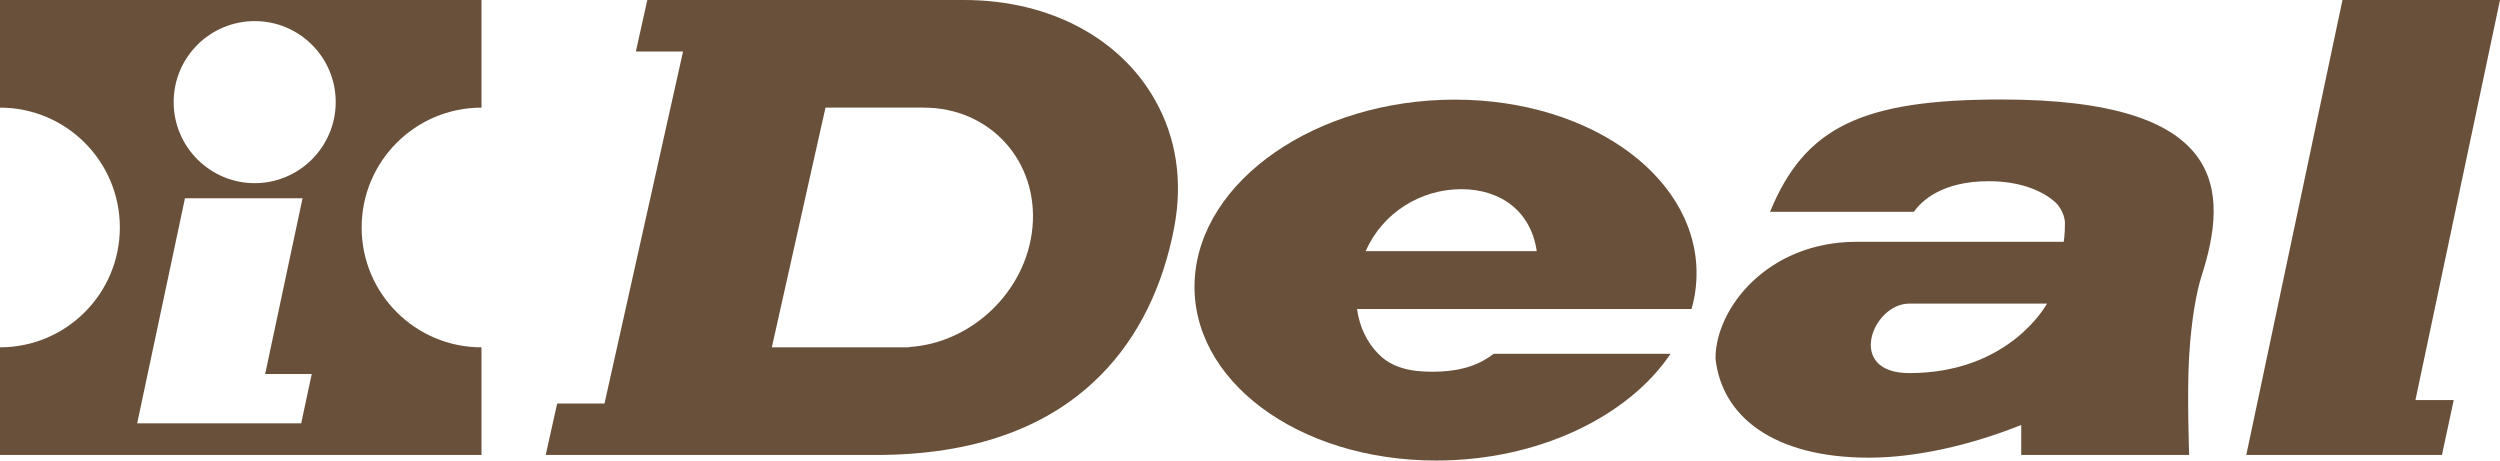 <?xml version="1.0" encoding="UTF-8"?><svg id="_レイヤー_2" xmlns="http://www.w3.org/2000/svg" viewBox="0 0 165.84 30.55"><defs><style>.cls-1{fill:#69503a;}</style></defs><g id="_レイヤー_2-2"><path class="cls-1" d="M31.94,7.14V0H0v7.14c4.39,0,7.95,3.56,7.95,7.95s-3.56,7.95-7.95,7.95v7.14h31.94v-7.14c-4.39,0-7.95-3.56-7.95-7.95s3.56-7.95,7.95-7.95ZM19.98,28.08h-10.88l3.17-14.93h7.8l-2.48,11.66h3.09l-.7,3.27ZM16.9,12.15c-2.97,0-5.38-2.41-5.38-5.38s2.41-5.37,5.38-5.37,5.37,2.41,5.37,5.37-2.41,5.38-5.37,5.38Z"/><path class="cls-1" d="M76.65,6.69C74.41,2.65,69.77,0,63.94,0h-21l-.76,3.42h3.13l-5.21,23.35h-3.14l-.76,3.41h21.94c6.48,0,11.14-1.83,14.33-4.77,2.75-2.52,4.43-5.86,5.26-9.54.06-.26.11-.52.16-.78.6-3.11.11-6-1.24-8.4ZM68.49,15.09c-.4,4.22-4.01,7.67-8.18,7.93v.02h-9.11l1.41-6.3,1.17-5.23.98-4.37h6.53c4.39,0,7.61,3.56,7.2,7.95Z"/><path class="cls-1" d="M112.21,20.5c.18-.62.29-1.27.32-1.92.35-6.61-6.83-11.97-16.02-11.97s-16.92,5.36-17.26,11.97c-.34,6.61,6.83,11.97,16.02,11.97,6.77,0,12.74-2.91,15.55-7.08h-11.74c-1.18.93-2.62,1.19-4.07,1.19s-2.68-.26-3.58-1.19c-.75-.76-1.25-1.79-1.41-2.97h22.19ZM90.59,16.66c1.15-2.59,3.68-4.11,6.35-4.11s4.63,1.52,5,4.11h-11.35Z"/><path class="cls-1" d="M136.98,14.83c0,.74-.08,1.21-.08,1.21h-13.74c-5.93,0-9.36,4.44-9.36,7.73.4,3.83,3.82,6.59,10.18,6.59,3.06,0,6.68-.8,10.1-2.17v1.99h11.14s-.15-4.13,0-6.57.49-4.25.81-5.26c1.88-5.81,1.64-11.75-13.27-11.75-9.22,0-13.04,1.82-15.34,7.45h9.54c.53-.75,1.89-2.03,4.97-2.03,2.21,0,3.72.72,4.5,1.48,0,0,.55.58.55,1.32ZM126.65,24.75c-4.23,0-2.45-4.61,0-4.61h9.14s-2.45,4.61-9.14,4.61Z"/><polygon class="cls-1" points="165.84 0 155.39 0 149.01 30.18 156.07 30.18 159.46 30.18 161.99 30.18 162.77 26.54 160.23 26.54 165.84 0"/></g></svg>